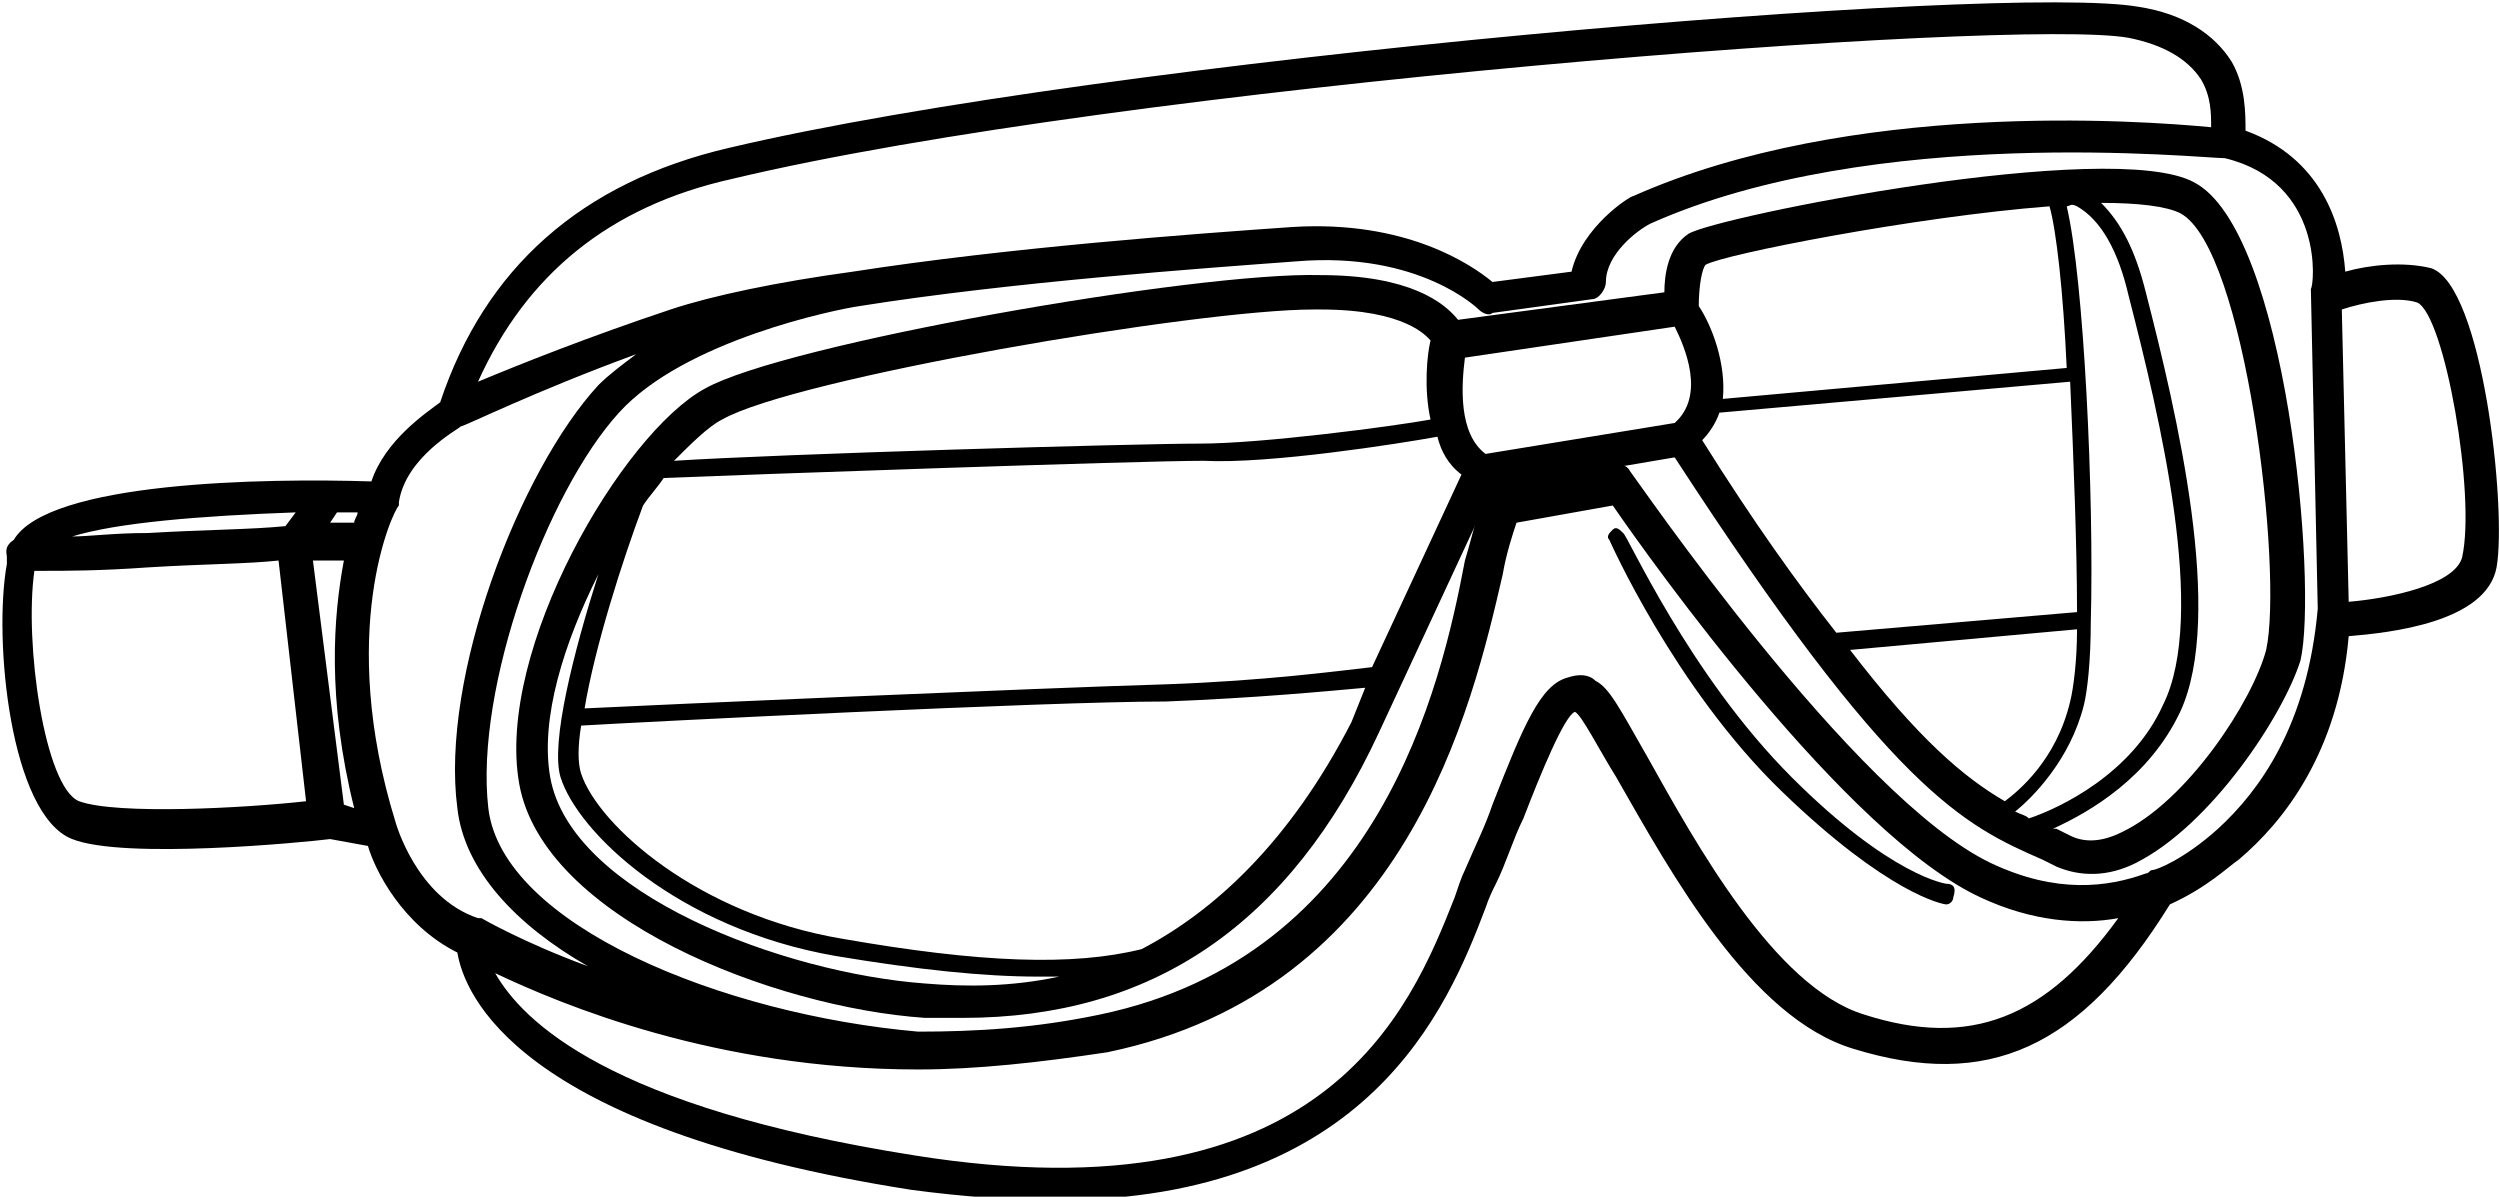 <?xml version="1.0" encoding="utf-8"?>
<!-- Generator: Adobe Illustrator 27.1.1, SVG Export Plug-In . SVG Version: 6.00 Build 0)  -->
<svg version="1.1" id="Calque_1" xmlns="http://www.w3.org/2000/svg" xmlns:xlink="http://www.w3.org/1999/xlink" x="0px" y="0px"
	 viewBox="0 0 72.7 34.8" style="enable-background:new 0 0 72.7 34.8;" xml:space="preserve">
<style type="text/css">
	.st0{fill:none;stroke:#000000;stroke-width:0.975;stroke-linecap:round;stroke-linejoin:round;stroke-miterlimit:10;}
	.st1{fill:none;stroke:#000000;stroke-width:0.487;stroke-miterlimit:10;}
	.st2{fill:none;stroke:#000000;stroke-width:0.487;stroke-linejoin:round;stroke-miterlimit:10;}
	.st3{fill:#F41B1B;}
</style>
<g>
	<path d="M70.7,7.8c-0.8-0.2-1.8-0.1-2.5,0.1c-0.1-1.4-0.7-3.3-2.9-4.1c0-0.5,0-1.3-0.4-2c-0.5-0.8-1.4-1.4-2.7-1.6
		c-3.9-0.7-30,1.5-41,4.1c-4.3,1-7.1,3.5-8.4,7.4c-0.4,0.3-1.6,1.1-2,2.3c-3.1-0.1-9.4,0-10.4,1.7c-0.3,0.2-0.2,0.4-0.2,0.5
		c0,0.1,0,0.1,0,0.2c-0.4,2.2,0.1,7.3,1.9,8c1.5,0.6,6.7,0.1,7.5,0l1.1,0.2c0.2,0.7,1,2.3,2.6,3.1c0.2,1.2,1.7,5.1,13.2,6.9
		c1.5,0.2,2.9,0.3,4.2,0.3c9.1,0,11.4-5.6,12.5-8.5c0.1-0.3,0.2-0.5,0.3-0.7c0.3-0.6,0.5-1.3,0.8-1.9c0.5-1.3,1.2-3,1.5-3.1
		c0.2,0.1,0.7,1.1,1.2,1.9c1.6,2.8,3.9,7,6.9,7.9c3.9,1.2,6.6,0,9.2-4.2c1.1-0.5,1.7-1.1,2-1.3c1.3-1.1,2.9-3.1,3.2-6.5
		c1.2-0.1,4-0.4,4.3-2C72.9,14.8,72.2,8.3,70.7,7.8z M21.3,5.2c11.3-2.7,37.3-4.7,40.6-4.1c1,0.2,1.7,0.6,2.1,1.2
		c0.3,0.5,0.3,1,0.3,1.4c-2.1-0.2-10.5-0.8-16.8,2c-0.1,0-1.5,0.9-1.8,2.2l-2.3,0.3c-0.6-0.5-2.5-1.8-5.8-1.6
		c-2.9,0.2-8.3,0.6-12.8,1.3c0,0,0,0,0,0c0,0,0,0,0,0c-2.2,0.3-4.1,0.7-5.3,1.1c-2.4,0.8-4.4,1.6-5.6,2.1C15.3,8,17.7,6,21.3,5.2z
		 M9.1,16.3c0.4,0,0.6,0,0.9,0c-0.3,1.6-0.5,4,0.3,7.2L10,23.4L9.1,16.3z M10.4,14.9c0,0.1-0.1,0.2-0.1,0.3c-0.2,0-0.4,0-0.7,0
		l0.2-0.3C10,14.9,10.2,14.9,10.4,14.9z M8.3,15.3c-1,0.1-2.3,0.1-4,0.2c-1,0-1.7,0.1-2.2,0.1c1.3-0.4,3.7-0.6,6.5-0.7L8.3,15.3z
		 M2.3,23.3c-1-0.4-1.6-4.6-1.3-6.7c0.1,0,0.2,0,0.3,0c0.6,0,1.6,0,3-0.1c1.6-0.1,2.9-0.1,3.8-0.2l0.8,7C7.1,23.5,3.4,23.7,2.3,23.3
		z M11.5,23.9C11.5,23.9,11.5,23.9,11.5,23.9C11.4,23.9,11.5,23.9,11.5,23.9c-1.7-5.5-0.1-9,0.1-9.2c0,0,0,0,0,0c0,0,0,0,0,0
		c0,0,0,0,0,0c0,0,0-0.1,0-0.1c0.2-1.3,1.7-2.1,1.8-2.2c0.1,0,2.1-1,5.1-2.1c-0.4,0.3-0.8,0.6-1.1,0.9c-2.3,2.5-4.6,8.5-4.1,12.3
		c0.2,1.8,1.7,3.4,3.8,4.6c-1.9-0.7-3.1-1.4-3.1-1.4c0,0,0,0-0.1,0c0,0,0,0,0,0C12.1,26.1,11.5,23.9,11.5,23.9z M54.2,29.5
		c-2.6-0.8-4.9-5-6.3-7.5c-0.8-1.4-1.1-2-1.5-2.2c-0.2-0.2-0.5-0.2-0.8-0.1c-0.8,0.2-1.3,1.4-2.2,3.7c-0.2,0.6-0.5,1.2-0.8,1.9
		c-0.1,0.2-0.2,0.5-0.3,0.8c-1.3,3.3-3.8,9.4-15.7,7.5c-8.9-1.4-11.4-3.9-12.2-5.3c1.9,0.9,6.4,2.8,12.3,2.8c1.7,0,3.5-0.2,5.5-0.5
		c8.7-1.8,10.6-10,11.5-13.9c0.1-0.6,0.3-1.2,0.4-1.5l2.8-0.5c1.1,1.6,6.8,9.6,10.7,11.4c1.5,0.7,2.9,0.8,4,0.6
		C59.5,29.6,57.3,30.5,54.2,29.5z M64.5,24.1C64.5,24.1,64.5,24.1,64.5,24.1C64.4,24.1,64.4,24.1,64.5,24.1c-1,0.9-1.8,1.2-1.9,1.2
		c-0.1,0-0.1,0.1-0.2,0.1c-1.1,0.4-2.6,0.6-4.5-0.3c-4-1.9-10.4-11.3-10.5-11.4c-0.1-0.2-0.3-0.2-0.5-0.2l-3.4,0.6
		c-0.1,0-0.3,0.1-0.3,0.2c-0.2,0.4-0.3,1-0.6,2C41.9,20,40.1,27.8,32,29.5c-1.9,0.4-3.6,0.5-5.3,0.5c-5.7-0.5-12.1-3.1-12.5-6.5
		c-0.4-3.5,1.7-9.2,3.8-11.5c1.9-2.1,6.3-3,7-3.1c4.4-0.7,10-1.1,12.7-1.3C41.3,7.3,43,9,43,9c0.1,0.1,0.3,0.2,0.4,0.1l2.9-0.4
		c0.2,0,0.4-0.3,0.4-0.5c0-0.8,0.9-1.5,1.3-1.7c6.5-2.9,16-1.9,16.7-1.9c2.9,0.7,2.6,3.7,2.5,3.8c0,0,0,0,0,0c0,0,0,0,0,0l0.2,9.3
		C67.1,21.1,65.7,23,64.5,24.1z M71.6,16.2c-0.2,0.8-2.1,1.2-3.3,1.3l-0.2-8.5c0.6-0.2,1.6-0.4,2.2-0.2C71.1,9.2,72,14.4,71.6,16.2z
		"/>
	<path d="M63.8,5.3c-2.4-1.3-13.9,1-14.7,1.5c-0.6,0.4-0.7,1.2-0.7,1.7l-6,0.8c-0.4-0.5-1.4-1.3-4-1.3c-3.6-0.1-15.6,2-17.9,3.3
		c-2.4,1.3-6.1,7.6-5.4,11.5c0.7,3.9,7.4,6.5,11.8,6.8c0.4,0,0.7,0,1.1,0c5.5,0,9.5-2.7,12.1-8.3l3.3-7.1l5.3-0.9
		C55,23,57.1,24,59.4,25l0.4,0.2c0.7,0.3,1.5,0.3,2.3-0.1c2.2-1.1,4.3-4.3,4.8-5.9C67.4,17,66.5,6.7,63.8,5.3z M60.4,6
		c0.7,0.4,1.2,1.3,1.5,2.6c0.9,3.5,2.3,9.3,1,11.9c-0.9,2-3,3-3.9,3.3c-0.1-0.1-0.2-0.1-0.4-0.2c0.5-0.4,1.6-1.5,2-3.1
		c0.1-0.4,0.2-1.3,0.2-2.4c0,0,0,0,0,0c0,0,0,0,0,0c0.1-3.7-0.2-10-0.7-12.1C60.2,6,60.2,5.9,60.4,6C60.3,6,60.3,6,60.4,6z
		 M53.4,18.4c-1.1-1.4-2.4-3.2-3.9-5.6c0.2-0.2,0.4-0.5,0.5-0.8l10.2-0.9c0.1,2.3,0.2,4.8,0.2,6.7L53.4,18.4
		C53.5,18.4,53.4,18.4,53.4,18.4z M49.6,7.7c0.5-0.3,6.1-1.4,10-1.7c0.2,0.7,0.4,2.5,0.5,4.7l-10,0.9c0.1-1-0.3-2.1-0.7-2.7
		C49.4,8.3,49.5,7.8,49.6,7.7z M48.7,9.5c0.3,0.6,0.9,2,0,2.8l-5.5,0.9c-0.8-0.6-0.7-2-0.6-2.8L48.7,9.5z M39.9,19.4
		c-0.9,0.1-3.1,0.4-6,0.5c-3.5,0.1-14.9,0.6-16.9,0.7c0.3-1.8,1.1-4.3,1.7-5.9c0.2-0.3,0.4-0.5,0.6-0.8c2.4-0.1,13.8-0.5,15.7-0.5
		c1.9,0.1,5.7-0.5,6.8-0.7c0.1,0.4,0.3,0.8,0.7,1.1L39.9,19.4z M21,12.2C23.1,11,34.8,9,38.2,9c0.1,0,0.1,0,0.2,0
		c2.5,0,3.1,0.8,3.2,0.9c-0.1,0.4-0.2,1.4,0,2.3c-1.1,0.2-4.9,0.7-6.7,0.7c-1.9,0-12.2,0.3-15.3,0.5C20.1,12.9,20.6,12.4,21,12.2z
		 M26.9,28.6c-4.1-0.3-10.3-2.6-10.9-6c-0.3-1.7,0.4-3.9,1.4-5.9c-0.7,2.2-1.4,4.9-1.1,5.9c0.5,1.6,3.4,4.4,8,5.2
		c2.4,0.4,4.3,0.6,5.9,0.6c0.2,0,0.4,0,0.6,0C29.4,28.7,28.1,28.7,26.9,28.6z M33.2,27.6c-2,0.5-4.7,0.4-8.7-0.3
		c-4.2-0.7-7.1-3.3-7.6-4.8c-0.1-0.3-0.1-0.8,0-1.4c1.7-0.1,13.5-0.7,17-0.7c2.6-0.1,4.7-0.3,5.8-0.4l-0.4,1
		C37.5,24.5,35.3,26.5,33.2,27.6z M53.8,18.9l6.6-0.6c0,0.9-0.1,1.7-0.2,2.1c-0.4,1.7-1.5,2.6-1.9,2.9
		C57.1,22.6,55.8,21.5,53.8,18.9z M65.9,18.9c-0.4,1.5-2.3,4.4-4.2,5.3c-0.6,0.3-1.1,0.3-1.5,0.1l-0.4-0.2c0,0-0.1,0-0.1,0
		c1.1-0.5,2.8-1.5,3.7-3.4c1.3-2.8-0.1-8.7-1-12.2c-0.3-1.2-0.7-2-1.3-2.6c1.1,0,1.9,0.1,2.3,0.3C65.3,7.2,66.4,16.6,65.9,18.9z"/>
	<path d="M56.6,25.7c0,0-1.6-0.2-4.5-3.1c-3-3-4.8-7.1-4.9-7.1c-0.1-0.1-0.2-0.2-0.3-0.1c-0.1,0.1-0.2,0.2-0.1,0.3
		c0,0,1.9,4.3,5,7.3c3.1,3,4.7,3.3,4.8,3.3c0,0,0,0,0,0c0.1,0,0.2-0.1,0.2-0.2C56.9,25.8,56.8,25.7,56.6,25.7z"/>
</g>
</svg>
